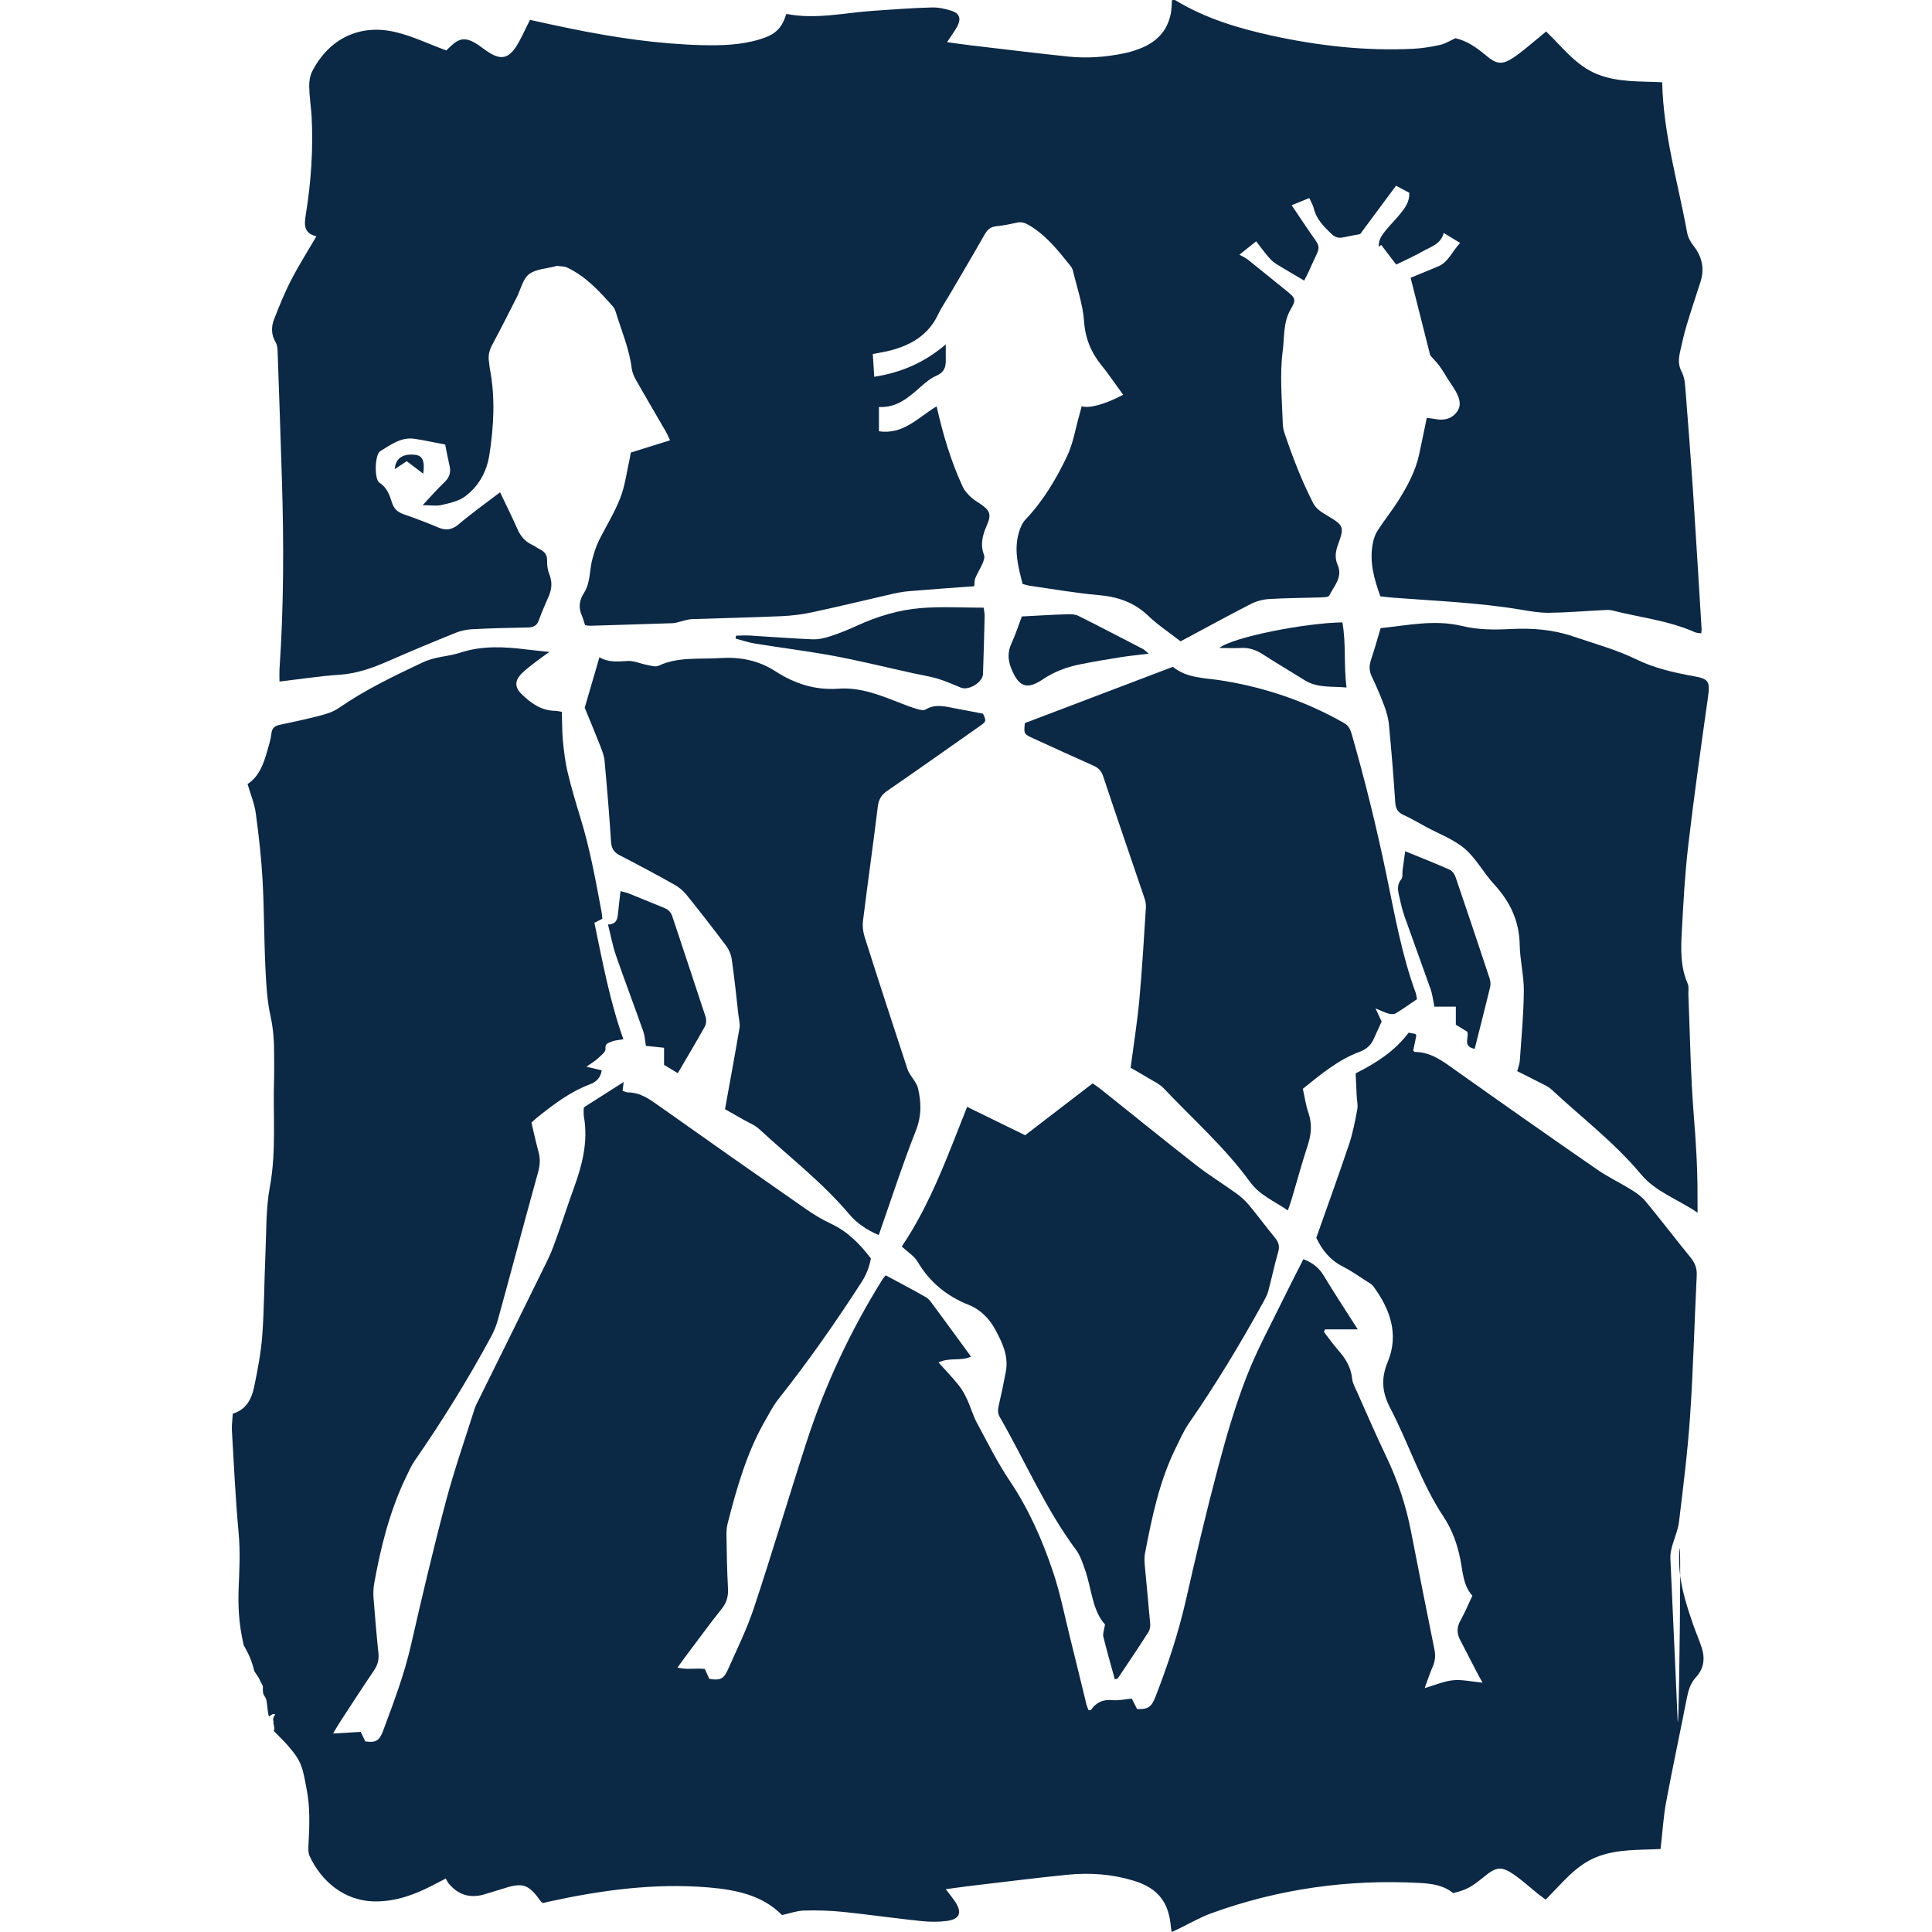 <svg width="150" height="150" viewBox="0 0 150 150" fill="none" xmlns="http://www.w3.org/2000/svg">
<path d="M38.826 38.222C39.319 39.252 39.767 40.155 40.177 41.081C40.416 41.626 40.759 42.037 41.297 42.291C41.514 42.388 41.7 42.544 41.917 42.649C42.305 42.836 42.492 43.097 42.477 43.56C42.469 43.911 42.529 44.284 42.656 44.605C42.88 45.172 42.85 45.703 42.618 46.255C42.35 46.882 42.066 47.509 41.834 48.159C41.678 48.607 41.387 48.711 40.946 48.719C39.513 48.741 38.079 48.779 36.653 48.853C36.22 48.876 35.765 48.973 35.362 49.137C33.622 49.839 31.883 50.563 30.165 51.317C28.926 51.862 27.694 52.302 26.32 52.392C24.805 52.489 23.304 52.728 21.699 52.915C21.699 52.549 21.684 52.258 21.699 51.974C22.035 47.054 22.042 42.134 21.886 37.206C21.781 33.921 21.677 30.644 21.557 27.359C21.55 27.098 21.535 26.799 21.408 26.59C21.049 25.993 21.049 25.373 21.281 24.783C21.692 23.73 22.117 22.678 22.64 21.677C23.215 20.565 23.887 19.512 24.566 18.348C23.513 18.101 23.633 17.355 23.752 16.601C24.155 14.085 24.327 11.561 24.193 9.015C24.14 8.246 24.021 7.477 24.006 6.701C23.998 6.305 24.073 5.857 24.252 5.514C25.566 2.975 27.978 1.818 30.763 2.505C32.054 2.818 33.271 3.408 34.652 3.916C34.697 3.879 34.861 3.714 35.026 3.558C35.645 2.968 36.138 2.901 36.885 3.334C37.243 3.543 37.564 3.819 37.915 4.043C38.863 4.663 39.475 4.558 40.087 3.595C40.483 2.968 40.774 2.273 41.148 1.542C42.17 1.766 43.238 2.005 44.306 2.221C47.673 2.908 51.062 3.416 54.504 3.505C56.027 3.543 57.55 3.498 59.029 3.042C60.216 2.677 60.686 2.214 61.052 1.079C63.336 1.534 65.599 0.982 67.868 0.833C69.354 0.736 70.84 0.616 72.333 0.579C72.855 0.564 73.408 0.683 73.908 0.847C74.483 1.042 74.625 1.437 74.356 1.982C74.147 2.4 73.848 2.781 73.527 3.274C74.154 3.356 74.737 3.446 75.312 3.513C77.858 3.811 80.403 4.125 82.949 4.394C84.412 4.543 85.868 4.431 87.309 4.132C87.772 4.035 88.235 3.886 88.668 3.707C90.087 3.102 90.878 2.035 90.968 0.474C90.975 0.325 90.983 0.183 90.99 0.011C91.094 0.011 91.192 -0.019 91.251 0.019C93.581 1.43 96.141 2.199 98.777 2.774C102.375 3.558 106.011 3.968 109.7 3.789C110.409 3.752 111.125 3.64 111.82 3.483C112.216 3.393 112.574 3.162 112.999 2.968C113.873 3.162 114.627 3.677 115.344 4.282C116.217 5.021 116.635 5.058 117.576 4.424C118.188 4.006 118.748 3.505 119.331 3.035C119.554 2.856 119.778 2.662 120.04 2.445C121.316 3.662 122.347 5.096 124.027 5.768C125.647 6.41 127.356 6.298 129.051 6.387C129.141 10.426 130.29 14.211 130.992 18.079C131.059 18.437 131.261 18.803 131.492 19.094C132.149 19.938 132.351 20.849 132.03 21.872C131.664 23.006 131.283 24.141 130.94 25.283C130.746 25.94 130.597 26.612 130.447 27.284C130.328 27.822 130.268 28.307 130.567 28.875C130.835 29.367 130.835 30.032 130.888 30.622C131.082 33.063 131.268 35.504 131.433 37.946C131.672 41.581 131.888 45.217 132.112 48.853C132.12 48.935 132.097 49.025 132.082 49.174C131.896 49.144 131.716 49.144 131.575 49.077C129.536 48.174 127.319 47.942 125.184 47.397C124.93 47.33 124.646 47.36 124.385 47.375C123.011 47.442 121.645 47.562 120.271 47.577C119.532 47.584 118.785 47.457 118.054 47.33C114.784 46.785 111.469 46.658 108.169 46.404C107.848 46.382 107.527 46.337 107.169 46.3C106.683 44.941 106.303 43.605 106.586 42.171C106.653 41.828 106.773 41.477 106.96 41.186C107.482 40.387 108.079 39.64 108.587 38.834C109.281 37.722 109.909 36.572 110.185 35.265C110.386 34.34 110.573 33.406 110.775 32.443C111.028 32.48 111.237 32.495 111.432 32.533C112.096 32.667 112.701 32.533 113.111 31.98C113.507 31.45 113.306 30.89 113.022 30.383C112.835 30.047 112.604 29.733 112.395 29.404C112.186 29.076 111.999 28.74 111.768 28.427C111.559 28.143 111.305 27.889 111.043 27.59C110.558 25.657 110.043 23.641 109.52 21.565C110.185 21.297 110.916 20.998 111.656 20.684C112.462 20.348 112.731 19.527 113.365 18.863C112.91 18.587 112.522 18.348 112.089 18.086C111.865 18.967 111.088 19.154 110.476 19.505C109.834 19.871 109.155 20.169 108.4 20.543C107.997 20.005 107.617 19.512 107.236 19.012C107.176 19.064 107.109 19.109 107.049 19.161C107.004 18.616 107.318 18.213 107.639 17.825C107.997 17.392 108.408 16.989 108.759 16.548C109.11 16.108 109.446 15.645 109.416 14.966C109.065 14.779 108.707 14.592 108.386 14.421C107.445 15.69 106.534 16.922 105.601 18.176C105.227 18.25 104.787 18.318 104.361 18.415C103.988 18.504 103.697 18.467 103.391 18.176C102.779 17.593 102.196 17.019 101.995 16.153C101.935 15.906 101.786 15.675 101.651 15.376C101.196 15.563 100.793 15.727 100.285 15.936C100.658 16.496 100.987 16.974 101.308 17.459C102.704 19.594 102.644 18.691 101.599 21.102C101.494 21.341 101.36 21.573 101.256 21.782C100.487 21.326 99.748 20.908 99.023 20.453C98.777 20.296 98.583 20.065 98.389 19.841C98.105 19.505 97.844 19.146 97.53 18.736C97.134 19.057 96.791 19.333 96.231 19.773C96.507 19.93 96.731 20.027 96.91 20.177C97.911 20.976 98.904 21.789 99.904 22.596C100.576 23.141 100.658 23.253 100.21 24.014C99.613 25.029 99.733 26.157 99.591 27.232C99.344 29.136 99.538 31.047 99.598 32.958C99.606 33.19 99.665 33.436 99.74 33.66C100.36 35.497 101.054 37.303 101.942 39.036C102.196 39.536 102.614 39.767 103.047 40.029C104.339 40.805 104.391 40.887 103.876 42.306C103.682 42.836 103.622 43.328 103.854 43.858C104.272 44.814 103.57 45.493 103.204 46.24C103.144 46.367 102.771 46.374 102.547 46.382C101.203 46.427 99.859 46.427 98.523 46.509C98.038 46.539 97.523 46.681 97.09 46.905C95.29 47.83 93.513 48.801 91.662 49.794C90.811 49.129 89.907 48.54 89.138 47.8C88.041 46.755 86.764 46.33 85.286 46.203C83.509 46.046 81.74 45.733 79.97 45.479C79.799 45.456 79.627 45.397 79.395 45.337C79.052 44.015 78.701 42.694 79.112 41.32C79.216 40.962 79.38 40.581 79.634 40.32C81.008 38.871 82.016 37.169 82.86 35.392C83.323 34.407 83.494 33.287 83.8 32.227C83.868 31.995 83.92 31.771 83.98 31.54C84.554 31.734 85.794 31.39 87.205 30.651C86.944 30.285 86.69 29.935 86.428 29.576C86.145 29.188 85.876 28.792 85.57 28.427C84.734 27.411 84.263 26.314 84.166 24.955C84.077 23.633 83.614 22.342 83.308 21.035C83.278 20.893 83.196 20.759 83.106 20.64C82.158 19.453 81.217 18.258 79.866 17.467C79.56 17.287 79.291 17.213 78.94 17.287C78.417 17.407 77.887 17.511 77.357 17.564C76.879 17.608 76.641 17.862 76.416 18.258C75.506 19.871 74.558 21.453 73.624 23.051C73.356 23.506 73.057 23.939 72.833 24.417C72.079 26.015 70.728 26.799 69.1 27.217C68.697 27.322 68.286 27.381 67.764 27.486C67.801 28.031 67.831 28.576 67.876 29.255C69.936 28.927 71.728 28.188 73.43 26.739C73.43 27.284 73.423 27.628 73.43 27.979C73.438 28.524 73.281 28.919 72.713 29.166C72.258 29.36 71.855 29.703 71.474 30.039C70.548 30.853 69.638 31.674 68.241 31.599C68.241 32.264 68.241 32.846 68.241 33.481C70.145 33.772 71.302 32.391 72.721 31.547C73.214 33.75 73.833 35.825 74.752 37.804C74.894 38.11 75.155 38.379 75.401 38.617C75.61 38.819 75.886 38.961 76.133 39.133C76.865 39.648 76.991 39.939 76.618 40.783C76.282 41.552 76.088 42.276 76.402 43.097C76.469 43.284 76.364 43.56 76.275 43.769C76.11 44.15 75.879 44.508 75.722 44.889C75.648 45.068 75.67 45.292 75.64 45.516C73.983 45.635 72.28 45.755 70.593 45.897C70.153 45.934 69.705 46.016 69.272 46.113C67.211 46.584 65.15 47.091 63.083 47.532C62.298 47.703 61.5 47.8 60.701 47.838C58.379 47.942 56.05 47.987 53.72 48.069C53.429 48.077 53.145 48.181 52.862 48.248C52.66 48.293 52.459 48.375 52.257 48.383C50.107 48.458 47.964 48.517 45.814 48.584C45.702 48.584 45.582 48.562 45.426 48.54C45.336 48.286 45.276 48.025 45.172 47.786C44.888 47.158 44.985 46.584 45.351 46.016C45.866 45.202 45.754 44.224 46.008 43.343C46.135 42.888 46.277 42.432 46.478 42.014C47.031 40.887 47.71 39.819 48.158 38.662C48.539 37.677 48.666 36.587 48.905 35.541C48.927 35.429 48.942 35.31 48.972 35.138C49.95 34.832 50.943 34.519 52.026 34.183C51.891 33.914 51.794 33.675 51.667 33.459C50.906 32.137 50.129 30.831 49.383 29.509C49.226 29.233 49.084 28.912 49.047 28.606C48.86 27.075 48.248 25.679 47.807 24.223C47.762 24.081 47.703 23.932 47.613 23.828C46.568 22.64 45.5 21.468 44.037 20.774C43.813 20.669 43.529 20.684 43.275 20.647C43.216 20.64 43.156 20.662 43.104 20.677C42.417 20.864 41.596 20.886 41.073 21.289C40.588 21.67 40.431 22.469 40.125 23.073C39.505 24.298 38.886 25.522 38.236 26.732C37.997 27.172 37.878 27.605 37.967 28.098C37.997 28.277 37.997 28.456 38.034 28.628C38.46 30.86 38.34 33.078 37.997 35.303C37.788 36.647 37.161 37.751 36.108 38.543C35.608 38.916 34.914 39.058 34.286 39.207C33.876 39.304 33.42 39.222 32.816 39.222C33.443 38.55 33.943 37.975 34.495 37.453C34.884 37.087 35.026 36.691 34.906 36.176C34.779 35.624 34.675 35.071 34.563 34.511C33.756 34.362 32.98 34.19 32.203 34.071C31.143 33.907 30.337 34.534 29.516 35.034C29.098 35.288 29.045 37.214 29.463 37.483C30.061 37.863 30.247 38.438 30.434 39.028C30.583 39.498 30.875 39.767 31.337 39.924C32.241 40.238 33.137 40.574 34.01 40.947C34.6 41.201 35.063 41.148 35.571 40.738C36.608 39.857 37.698 39.08 38.826 38.222Z" fill="#0B2845"/>
<path d="M131.8 94.154C130.225 93.079 128.553 92.549 127.403 91.168C125.35 88.704 122.789 86.763 120.46 84.591C120.206 84.352 119.855 84.21 119.541 84.046C118.959 83.739 118.369 83.456 117.794 83.165C117.869 82.888 117.974 82.634 117.996 82.373C118.123 80.559 118.295 78.745 118.31 76.923C118.317 75.736 118.011 74.549 117.989 73.362C117.959 71.495 117.235 69.995 115.995 68.651C115.189 67.777 114.614 66.657 113.726 65.896C112.859 65.157 111.717 64.746 110.694 64.186C110.12 63.873 109.552 63.537 108.955 63.268C108.522 63.066 108.358 62.783 108.328 62.305C108.193 60.282 108.029 58.258 107.835 56.242C107.79 55.75 107.641 55.257 107.469 54.787C107.185 54.033 106.872 53.286 106.521 52.569C106.29 52.106 106.29 51.681 106.454 51.196C106.723 50.404 106.939 49.605 107.193 48.769C109.298 48.553 111.374 48.09 113.494 48.597C114.748 48.904 116.032 48.904 117.317 48.836C118.967 48.754 120.564 48.874 122.162 49.419C123.797 49.979 125.469 50.427 127.03 51.188C128.441 51.875 129.949 52.218 131.472 52.495C132.644 52.704 132.793 52.86 132.599 54.189C132.062 57.997 131.524 61.805 131.076 65.627C130.815 67.844 130.696 70.084 130.576 72.317C130.501 73.683 130.457 75.057 131.031 76.371C131.136 76.602 131.076 76.901 131.084 77.169C131.211 80.298 131.255 83.441 131.502 86.561C131.666 88.585 131.793 90.608 131.793 92.631C131.8 93.079 131.8 93.52 131.8 94.154Z" fill="#0B2845"/>
<path d="M107.267 79.315C107.051 79.793 106.849 80.241 106.648 80.681C106.431 81.174 106.05 81.48 105.55 81.667C103.9 82.279 102.571 83.391 101.153 84.534C101.287 85.138 101.377 85.788 101.586 86.4C101.884 87.266 101.81 88.073 101.533 88.916C101.078 90.305 100.697 91.716 100.279 93.12C100.204 93.373 100.107 93.62 99.988 93.978C98.943 93.254 97.808 92.806 97.054 91.768C95.098 89.073 92.597 86.878 90.327 84.474C90.028 84.16 89.595 83.966 89.215 83.735C88.729 83.444 88.237 83.16 87.781 82.899C88.013 81.144 88.289 79.42 88.453 77.68C88.677 75.276 88.811 72.865 88.968 70.453C88.983 70.192 88.924 69.916 88.834 69.669C87.774 66.534 86.691 63.405 85.646 60.262C85.512 59.852 85.28 59.62 84.899 59.448C83.347 58.761 81.801 58.045 80.256 57.343C79.479 56.992 79.487 56.985 79.569 56.141C83.414 54.685 87.214 53.237 91.059 51.773C92.164 52.669 93.522 52.624 94.799 52.826C98.196 53.364 101.384 54.439 104.37 56.148C104.729 56.358 104.841 56.641 104.945 56.992C105.976 60.576 106.864 64.189 107.626 67.84C108.275 70.953 108.82 74.111 109.925 77.113C109.962 77.225 109.97 77.344 110.015 77.576C109.485 77.934 108.932 78.33 108.357 78.68C108.215 78.77 107.962 78.733 107.782 78.688C107.499 78.613 107.237 78.472 106.797 78.292C106.991 78.71 107.118 78.987 107.267 79.315Z" fill="#0B2845"/>
<path d="M68.22 95.89C67.272 95.479 66.532 94.979 65.913 94.247C63.845 91.799 61.299 89.843 58.955 87.67C58.589 87.334 58.096 87.147 57.656 86.894C57.17 86.61 56.678 86.341 56.289 86.117C56.678 83.952 57.066 81.884 57.417 79.801C57.469 79.487 57.372 79.151 57.334 78.823C57.17 77.367 57.021 75.919 56.812 74.47C56.76 74.112 56.595 73.724 56.379 73.433C55.378 72.096 54.348 70.775 53.303 69.476C53.049 69.162 52.713 68.878 52.362 68.684C50.959 67.9 49.54 67.139 48.107 66.4C47.659 66.168 47.48 65.877 47.442 65.369C47.308 63.257 47.129 61.144 46.934 59.031C46.897 58.628 46.725 58.232 46.576 57.844C46.195 56.873 45.792 55.91 45.397 54.947C45.68 53.976 45.964 52.998 46.248 52.028C46.337 51.714 46.427 51.408 46.539 51.027C47.241 51.445 47.957 51.363 48.704 51.319C49.212 51.281 49.742 51.535 50.264 51.632C50.548 51.684 50.891 51.796 51.123 51.692C52.646 50.975 54.273 51.199 55.864 51.094C57.431 50.99 58.865 51.251 60.201 52.117C61.68 53.073 63.285 53.603 65.091 53.469C66.838 53.342 68.421 54.006 70.004 54.626C70.422 54.79 70.84 54.947 71.273 55.066C71.46 55.119 71.714 55.171 71.856 55.089C72.617 54.626 73.386 54.85 74.163 54.999C74.857 55.134 75.544 55.261 76.32 55.41C76.589 55.992 76.597 56.007 76.007 56.418C73.64 58.083 71.273 59.755 68.892 61.398C68.436 61.711 68.22 62.054 68.153 62.614C67.794 65.578 67.369 68.527 67.003 71.491C66.951 71.887 67.003 72.328 67.122 72.716C68.212 76.158 69.332 79.592 70.46 83.019C70.564 83.34 70.81 83.609 70.99 83.907C71.087 84.079 71.214 84.251 71.258 84.437C71.542 85.579 71.557 86.662 71.094 87.819C70.116 90.283 69.302 92.814 68.421 95.323C68.376 95.487 68.309 95.651 68.22 95.89Z" fill="#0B2845"/>
<path d="M86.556 130.389C86.243 129.247 85.929 128.157 85.66 127.059C85.608 126.835 85.72 126.566 85.795 126.126C84.802 125.043 84.764 123.363 84.234 121.855C84.048 121.325 83.868 120.765 83.54 120.325C81.158 117.122 79.598 113.449 77.62 110.014C77.433 109.693 77.478 109.41 77.552 109.081C77.754 108.215 77.933 107.342 78.097 106.468C78.314 105.281 77.821 104.243 77.284 103.25C76.806 102.369 76.134 101.675 75.171 101.294C73.491 100.622 72.169 99.532 71.236 97.95C70.982 97.516 70.482 97.218 70.012 96.777C72.237 93.5 73.573 89.737 75.088 85.937C76.582 86.669 78.075 87.393 79.591 88.139C81.33 86.803 83.055 85.481 84.832 84.115C85.055 84.272 85.279 84.414 85.481 84.578C87.952 86.549 90.409 88.543 92.902 90.491C93.888 91.26 94.963 91.917 95.978 92.649C96.337 92.903 96.672 93.209 96.956 93.545C97.643 94.366 98.278 95.239 98.965 96.068C99.256 96.419 99.375 96.733 99.241 97.195C98.95 98.196 98.74 99.219 98.472 100.227C98.39 100.54 98.225 100.831 98.069 101.115C96.299 104.333 94.403 107.476 92.312 110.492C91.894 111.097 91.596 111.791 91.267 112.456C90.005 115.024 89.438 117.801 88.9 120.586C88.826 120.959 88.863 121.355 88.9 121.743C89.027 123.169 89.177 124.595 89.296 126.021C89.319 126.245 89.289 126.514 89.169 126.701C88.4 127.91 87.601 129.097 86.802 130.284C86.773 130.329 86.691 130.337 86.556 130.389Z" fill="#0B2845"/>
<path d="M52.625 83.32C52.229 83.082 51.901 82.88 51.557 82.678C51.557 82.245 51.557 81.835 51.557 81.349C51.05 81.297 50.564 81.245 50.146 81.2C50.079 80.782 50.064 80.416 49.945 80.08C49.25 78.109 48.511 76.161 47.824 74.182C47.563 73.428 47.421 72.637 47.205 71.778C47.906 71.756 47.944 71.308 47.989 70.852C48.041 70.322 48.108 69.792 48.175 69.188C48.422 69.255 48.616 69.292 48.795 69.359C49.706 69.725 50.617 70.106 51.527 70.472C51.848 70.599 52.072 70.77 52.192 71.129C53.05 73.734 53.931 76.332 54.782 78.945C54.857 79.169 54.835 79.49 54.723 79.7C54.058 80.894 53.356 82.066 52.625 83.32Z" fill="#0B2845"/>
<path d="M57.14 49.353C57.506 49.345 57.872 49.323 58.238 49.345C59.843 49.442 61.448 49.569 63.061 49.636C63.516 49.659 64.001 49.547 64.442 49.405C65.151 49.173 65.846 48.897 66.517 48.584C68.108 47.859 69.765 47.352 71.49 47.21C73.087 47.083 74.7 47.18 76.372 47.18C76.402 47.411 76.454 47.635 76.447 47.859C76.41 49.353 76.372 50.838 76.32 52.331C76.298 52.974 75.215 53.631 74.618 53.392C74.021 53.153 73.431 52.884 72.819 52.697C72.192 52.511 71.542 52.414 70.9 52.272C68.862 51.824 66.838 51.324 64.785 50.935C62.74 50.555 60.664 50.301 58.611 49.965C58.103 49.883 57.611 49.711 57.11 49.577C57.125 49.517 57.133 49.435 57.14 49.353Z" fill="#0B2845"/>
<path d="M114.495 81.433C113.517 81.232 114.084 80.582 113.92 80.104C113.673 79.955 113.375 79.768 113.031 79.559C113.031 79.141 113.031 78.701 113.031 78.156C112.412 78.156 111.829 78.156 111.366 78.156C111.254 77.618 111.21 77.193 111.075 76.804C110.411 74.923 109.716 73.042 109.052 71.16C108.903 70.742 108.791 70.302 108.701 69.869C108.582 69.331 108.365 68.793 108.798 68.263C108.925 68.107 108.865 67.8 108.895 67.569C108.955 67.106 109.022 66.636 109.097 66.091C110.306 66.584 111.441 67.031 112.553 67.524C112.755 67.614 112.942 67.883 113.016 68.114C113.905 70.712 114.771 73.31 115.637 75.916C115.711 76.132 115.749 76.394 115.697 76.61C115.316 78.208 114.905 79.791 114.495 81.433Z" fill="#0B2845"/>
<path d="M79.336 47.861C80.56 47.801 81.718 47.726 82.882 47.689C83.174 47.682 83.495 47.697 83.741 47.824C85.421 48.66 87.078 49.533 88.743 50.392C88.862 50.452 88.952 50.563 89.183 50.75C88.34 50.855 87.646 50.922 86.951 51.034C85.891 51.206 84.838 51.377 83.786 51.594C82.785 51.803 81.845 52.154 80.986 52.729C79.874 53.475 79.134 53.513 78.5 51.862C78.246 51.206 78.231 50.616 78.522 49.974C78.836 49.287 79.075 48.555 79.336 47.861Z" fill="#0B2845"/>
<path d="M94.673 50.308C95.74 49.45 101.392 48.36 104.222 48.322C104.52 49.942 104.319 51.607 104.543 53.377C103.386 53.272 102.288 53.429 101.303 52.817C100.213 52.137 99.108 51.488 98.032 50.794C97.51 50.458 96.987 50.271 96.36 50.308C95.8 50.338 95.233 50.308 94.673 50.308Z" fill="#0B2845"/>
<path d="M32.862 36.779C32.377 36.413 31.981 36.114 31.578 35.808C31.264 36.017 30.98 36.204 30.652 36.42C30.704 35.592 31.257 35.218 32.19 35.308C32.795 35.36 32.996 35.748 32.862 36.779Z" fill="#0B2845"/>
<path d="M131.449 126.116C131.658 126.706 131.904 127.281 132.106 127.878C132.397 128.737 132.3 129.551 131.658 130.237C131.24 130.708 131.083 131.245 130.964 131.843C130.441 134.53 129.859 137.218 129.358 139.913C129.142 141.078 129.075 142.272 128.925 143.557C127.305 143.646 125.566 143.534 123.931 144.191C122.288 144.856 121.258 146.252 120.004 147.484C119.802 147.334 119.623 147.207 119.444 147.066C118.817 146.565 118.219 146.013 117.562 145.557C116.584 144.878 116.181 144.93 115.255 145.684C114.21 146.535 113.882 146.715 112.821 146.983C112.082 146.364 111.149 146.244 110.231 146.192C104.684 145.893 99.278 146.647 94.052 148.544C93.186 148.857 92.38 149.328 91.551 149.731C91.364 149.82 91.185 149.903 90.984 150C90.954 149.865 90.924 149.783 90.916 149.694C90.767 147.693 89.924 146.595 87.982 146.005C86.332 145.505 84.63 145.386 82.928 145.55C80.352 145.804 77.776 146.14 75.201 146.438C74.648 146.506 74.096 146.588 73.431 146.677C73.722 147.066 73.947 147.334 74.141 147.625C74.73 148.506 74.521 149.022 73.461 149.149C72.812 149.231 72.147 149.216 71.498 149.149C69.482 148.939 67.474 148.648 65.458 148.439C64.45 148.335 63.427 148.305 62.419 148.335C61.867 148.35 61.329 148.551 60.717 148.686C59.172 147.118 57.096 146.715 54.961 146.535C50.787 146.192 46.688 146.752 42.62 147.64C42.448 147.678 42.284 147.723 42.157 147.752C42.075 147.7 42.045 147.693 42.03 147.67C40.999 146.244 40.611 146.125 38.939 146.67C38.483 146.812 38.028 146.954 37.573 147.088C36.483 147.394 35.572 147.118 34.848 146.244C34.751 146.132 34.691 145.983 34.609 145.849C34.176 146.08 33.862 146.244 33.548 146.401C32.182 147.103 30.771 147.618 29.203 147.625C26.71 147.633 24.933 146.028 24.037 144.102C23.91 143.825 23.94 143.46 23.955 143.138C24.029 141.735 24.082 140.339 23.813 138.943C23.47 137.143 23.454 136.772 22.238 135.398C22.043 135.174 21.458 134.612 21.242 134.366C21.414 134.202 21.167 133.843 21.242 133.664C21.076 133.241 21.574 133.075 21.242 133.075C20.91 133.075 20.871 133.748 20.744 132.411C20.647 131.373 20.36 131.956 20.412 130.918L20.08 130.254L19.749 129.756C19.583 129.093 19.417 128.595 18.919 127.736C18.089 124.085 18.848 122.435 18.512 118.837C18.273 116.254 18.161 113.656 18.005 111.065C17.982 110.647 18.049 110.229 18.072 109.758C19.087 109.46 19.528 108.646 19.722 107.72C20.005 106.384 20.259 105.025 20.364 103.666C20.513 101.613 20.513 99.552 20.603 97.492C20.685 95.708 20.633 93.886 20.953 92.139C21.476 89.317 21.177 86.487 21.282 83.665C21.297 83.098 21.282 82.53 21.282 81.963C21.29 80.925 21.23 79.902 20.998 78.865C20.737 77.677 20.67 76.438 20.61 75.221C20.498 72.929 20.513 70.622 20.386 68.33C20.289 66.606 20.095 64.881 19.863 63.171C19.767 62.417 19.46 61.685 19.221 60.872C20.125 60.289 20.476 59.282 20.767 58.244C20.886 57.811 21.028 57.378 21.073 56.937C21.125 56.489 21.364 56.347 21.76 56.265C22.805 56.049 23.858 55.817 24.895 55.548C25.381 55.422 25.881 55.257 26.284 54.981C28.33 53.563 30.562 52.495 32.802 51.435C33.123 51.285 33.474 51.173 33.817 51.091C34.452 50.942 35.116 50.875 35.736 50.673C37.461 50.106 39.2 50.21 40.955 50.434C41.447 50.494 41.94 50.539 42.657 50.614C42.187 50.95 41.88 51.159 41.589 51.39C41.216 51.681 40.828 51.965 40.492 52.301C39.969 52.831 39.947 53.346 40.477 53.869C41.201 54.585 42.022 55.183 43.12 55.19C43.262 55.19 43.404 55.235 43.62 55.265C43.65 56.034 43.635 56.773 43.702 57.512C43.784 58.333 43.881 59.169 44.075 59.976C44.359 61.163 44.71 62.335 45.068 63.507C45.8 65.881 46.24 68.315 46.696 70.749C46.733 70.921 46.741 71.1 46.763 71.331C46.591 71.421 46.42 71.503 46.151 71.645C46.778 74.669 47.346 77.73 48.398 80.686C48.04 80.753 47.726 80.761 47.465 80.88C47.263 80.97 46.957 81 47.01 81.44C47.039 81.664 46.659 81.955 46.42 82.172C46.196 82.388 45.919 82.545 45.524 82.821C46.039 82.941 46.367 83.016 46.718 83.098C46.629 83.717 46.255 84.016 45.763 84.203C44.232 84.785 42.956 85.763 41.694 86.771C41.559 86.883 41.432 87.002 41.261 87.159C41.44 87.913 41.604 88.667 41.806 89.414C41.955 89.951 41.933 90.444 41.783 90.989C40.723 94.812 39.708 98.649 38.655 102.472C38.528 102.957 38.319 103.427 38.08 103.868C36.303 107.145 34.34 110.318 32.212 113.387C31.928 113.797 31.719 114.268 31.503 114.723C30.256 117.329 29.562 120.106 29.054 122.928C28.987 123.309 28.972 123.705 29.002 124.085C29.114 125.511 29.233 126.937 29.383 128.363C29.435 128.864 29.315 129.282 29.032 129.7C28.143 131.006 27.285 132.343 26.419 133.664C26.254 133.911 26.113 134.164 25.859 134.59C26.687 134.538 27.337 134.5 28.009 134.463C28.136 134.724 28.248 134.963 28.36 135.202C29.166 135.314 29.45 135.172 29.748 134.366L29.82 134.173C30.61 132.058 31.399 129.946 31.906 127.736C32.757 124.011 33.631 120.293 34.609 116.605C35.251 114.178 36.079 111.812 36.834 109.422C36.923 109.139 37.065 108.877 37.199 108.609C38.984 104.995 40.776 101.389 42.545 97.768C42.843 97.156 43.068 96.499 43.299 95.857C43.732 94.647 44.12 93.423 44.561 92.221C45.21 90.437 45.673 88.63 45.337 86.711C45.307 86.532 45.315 86.353 45.315 86.174C45.307 86.114 45.33 86.054 45.345 85.965C46.345 85.33 47.368 84.68 48.421 84.008C48.398 84.21 48.368 84.427 48.338 84.688C48.48 84.733 48.615 84.815 48.749 84.815C49.686 84.815 50.386 85.31 51.11 85.822L51.153 85.853C54.953 88.548 58.761 91.221 62.583 93.878C63.196 94.304 63.838 94.692 64.51 95.006C65.794 95.611 66.749 96.559 67.615 97.708C67.503 98.321 67.287 98.918 66.928 99.485C64.905 102.628 62.77 105.682 60.448 108.609C60.045 109.116 59.746 109.706 59.418 110.274C57.984 112.76 57.215 115.485 56.506 118.232C56.424 118.546 56.394 118.882 56.402 119.203C56.424 120.576 56.446 121.95 56.521 123.324C56.551 123.921 56.431 124.406 56.051 124.884C55.08 126.101 54.169 127.356 53.236 128.595C53.042 128.849 52.855 129.117 52.602 129.468C53.333 129.662 54.013 129.491 54.722 129.58C54.834 129.827 54.953 130.088 55.073 130.349C55.864 130.476 56.178 130.379 56.484 129.692C57.2 128.087 57.984 126.497 58.537 124.832C59.955 120.562 61.232 116.239 62.621 111.953C64.062 107.511 66.04 103.3 68.511 99.336C68.571 99.239 68.653 99.157 68.765 99.015C69.825 99.59 70.878 100.135 71.908 100.725C72.147 100.867 72.319 101.143 72.498 101.382C73.454 102.673 74.402 103.972 75.387 105.324C74.641 105.704 73.722 105.361 72.864 105.779C73.416 106.391 73.969 106.966 74.462 107.586C74.73 107.922 74.932 108.325 75.119 108.721C75.373 109.288 75.544 109.9 75.835 110.445C76.657 111.968 77.426 113.529 78.389 114.962C79.852 117.142 80.905 119.509 81.733 121.965C82.301 123.63 82.637 125.362 83.062 127.072C83.503 128.834 83.928 130.603 84.361 132.373C84.399 132.514 84.466 132.649 84.511 132.768C84.6 132.768 84.682 132.791 84.697 132.768C85.1 132.178 85.623 131.932 86.355 131.999C86.847 132.044 87.355 131.925 87.87 131.88C88.02 132.178 88.154 132.44 88.281 132.686C89.117 132.731 89.401 132.544 89.722 131.708C90.663 129.289 91.476 126.833 92.059 124.294C92.843 120.83 93.656 117.374 94.567 113.947C95.202 111.55 95.896 109.161 96.792 106.862C97.636 104.697 98.771 102.643 99.786 100.553C100.241 99.62 100.719 98.701 101.197 97.761C101.906 98.044 102.399 98.418 102.757 99.015C103.586 100.381 104.467 101.725 105.415 103.211H102.877C102.847 103.278 102.817 103.338 102.787 103.405C103.161 103.89 103.511 104.39 103.915 104.846C104.482 105.488 104.893 106.175 104.982 107.056C105.02 107.399 105.206 107.728 105.355 108.056C106.11 109.743 106.841 111.446 107.64 113.111C108.521 114.955 109.156 116.866 109.544 118.867C110.141 121.943 110.753 125.019 111.373 128.087C111.463 128.543 111.425 128.961 111.239 129.394C111.022 129.879 110.858 130.394 110.611 131.066C111.433 130.827 112.12 130.521 112.821 130.454C113.516 130.387 114.232 130.558 115.106 130.641C114.897 130.267 114.755 130.021 114.628 129.767C114.203 128.953 113.785 128.132 113.359 127.311C113.09 126.796 113.105 126.31 113.404 125.788C113.74 125.19 114.001 124.556 114.315 123.891C113.59 123.092 113.575 122.04 113.381 121.069C113.142 119.882 112.754 118.785 112.082 117.769C110.335 115.141 109.395 112.118 107.946 109.34C107.304 108.116 107.2 107.048 107.745 105.734C108.626 103.614 107.939 101.65 106.632 99.881C106.498 99.694 106.266 99.575 106.065 99.448C105.46 99.06 104.87 98.642 104.236 98.321C103.22 97.813 102.601 96.969 102.197 96.096C103.071 93.617 103.937 91.236 104.743 88.839C105.028 87.984 105.199 87.087 105.367 86.203L105.378 86.144C105.445 85.8 105.348 85.434 105.333 85.076C105.311 84.516 105.281 83.949 105.251 83.337C106.819 82.545 108.275 81.634 109.365 80.178C109.531 80.206 109.711 80.24 109.861 80.269L109.895 80.276C109.932 80.35 109.969 80.38 109.962 80.403C109.887 80.798 109.798 81.201 109.723 81.567C109.79 81.634 109.813 81.672 109.835 81.672C111.112 81.672 112.045 82.411 113.023 83.105C116.651 85.681 120.287 88.234 123.946 90.765C124.827 91.377 125.805 91.84 126.715 92.408C127.111 92.654 127.507 92.953 127.798 93.311C128.978 94.745 130.097 96.215 131.27 97.649C131.606 98.067 131.762 98.492 131.733 99.037C131.553 102.673 131.464 106.317 131.217 109.953C131.031 112.692 130.687 115.418 130.359 118.143C130.277 118.815 129.978 119.457 129.806 120.114C129.732 120.397 129.672 120.696 129.687 120.98C129.866 125.153 130.075 129.334 130.247 133.507C130.317 135.139 130.444 126.489 130.449 122.331C130.368 121.705 130.34 121.064 130.389 120.397C130.435 119.763 130.452 120.703 130.449 122.331C130.619 123.632 131.02 124.866 131.449 126.116Z" fill="#0B2845"/>
</svg>
